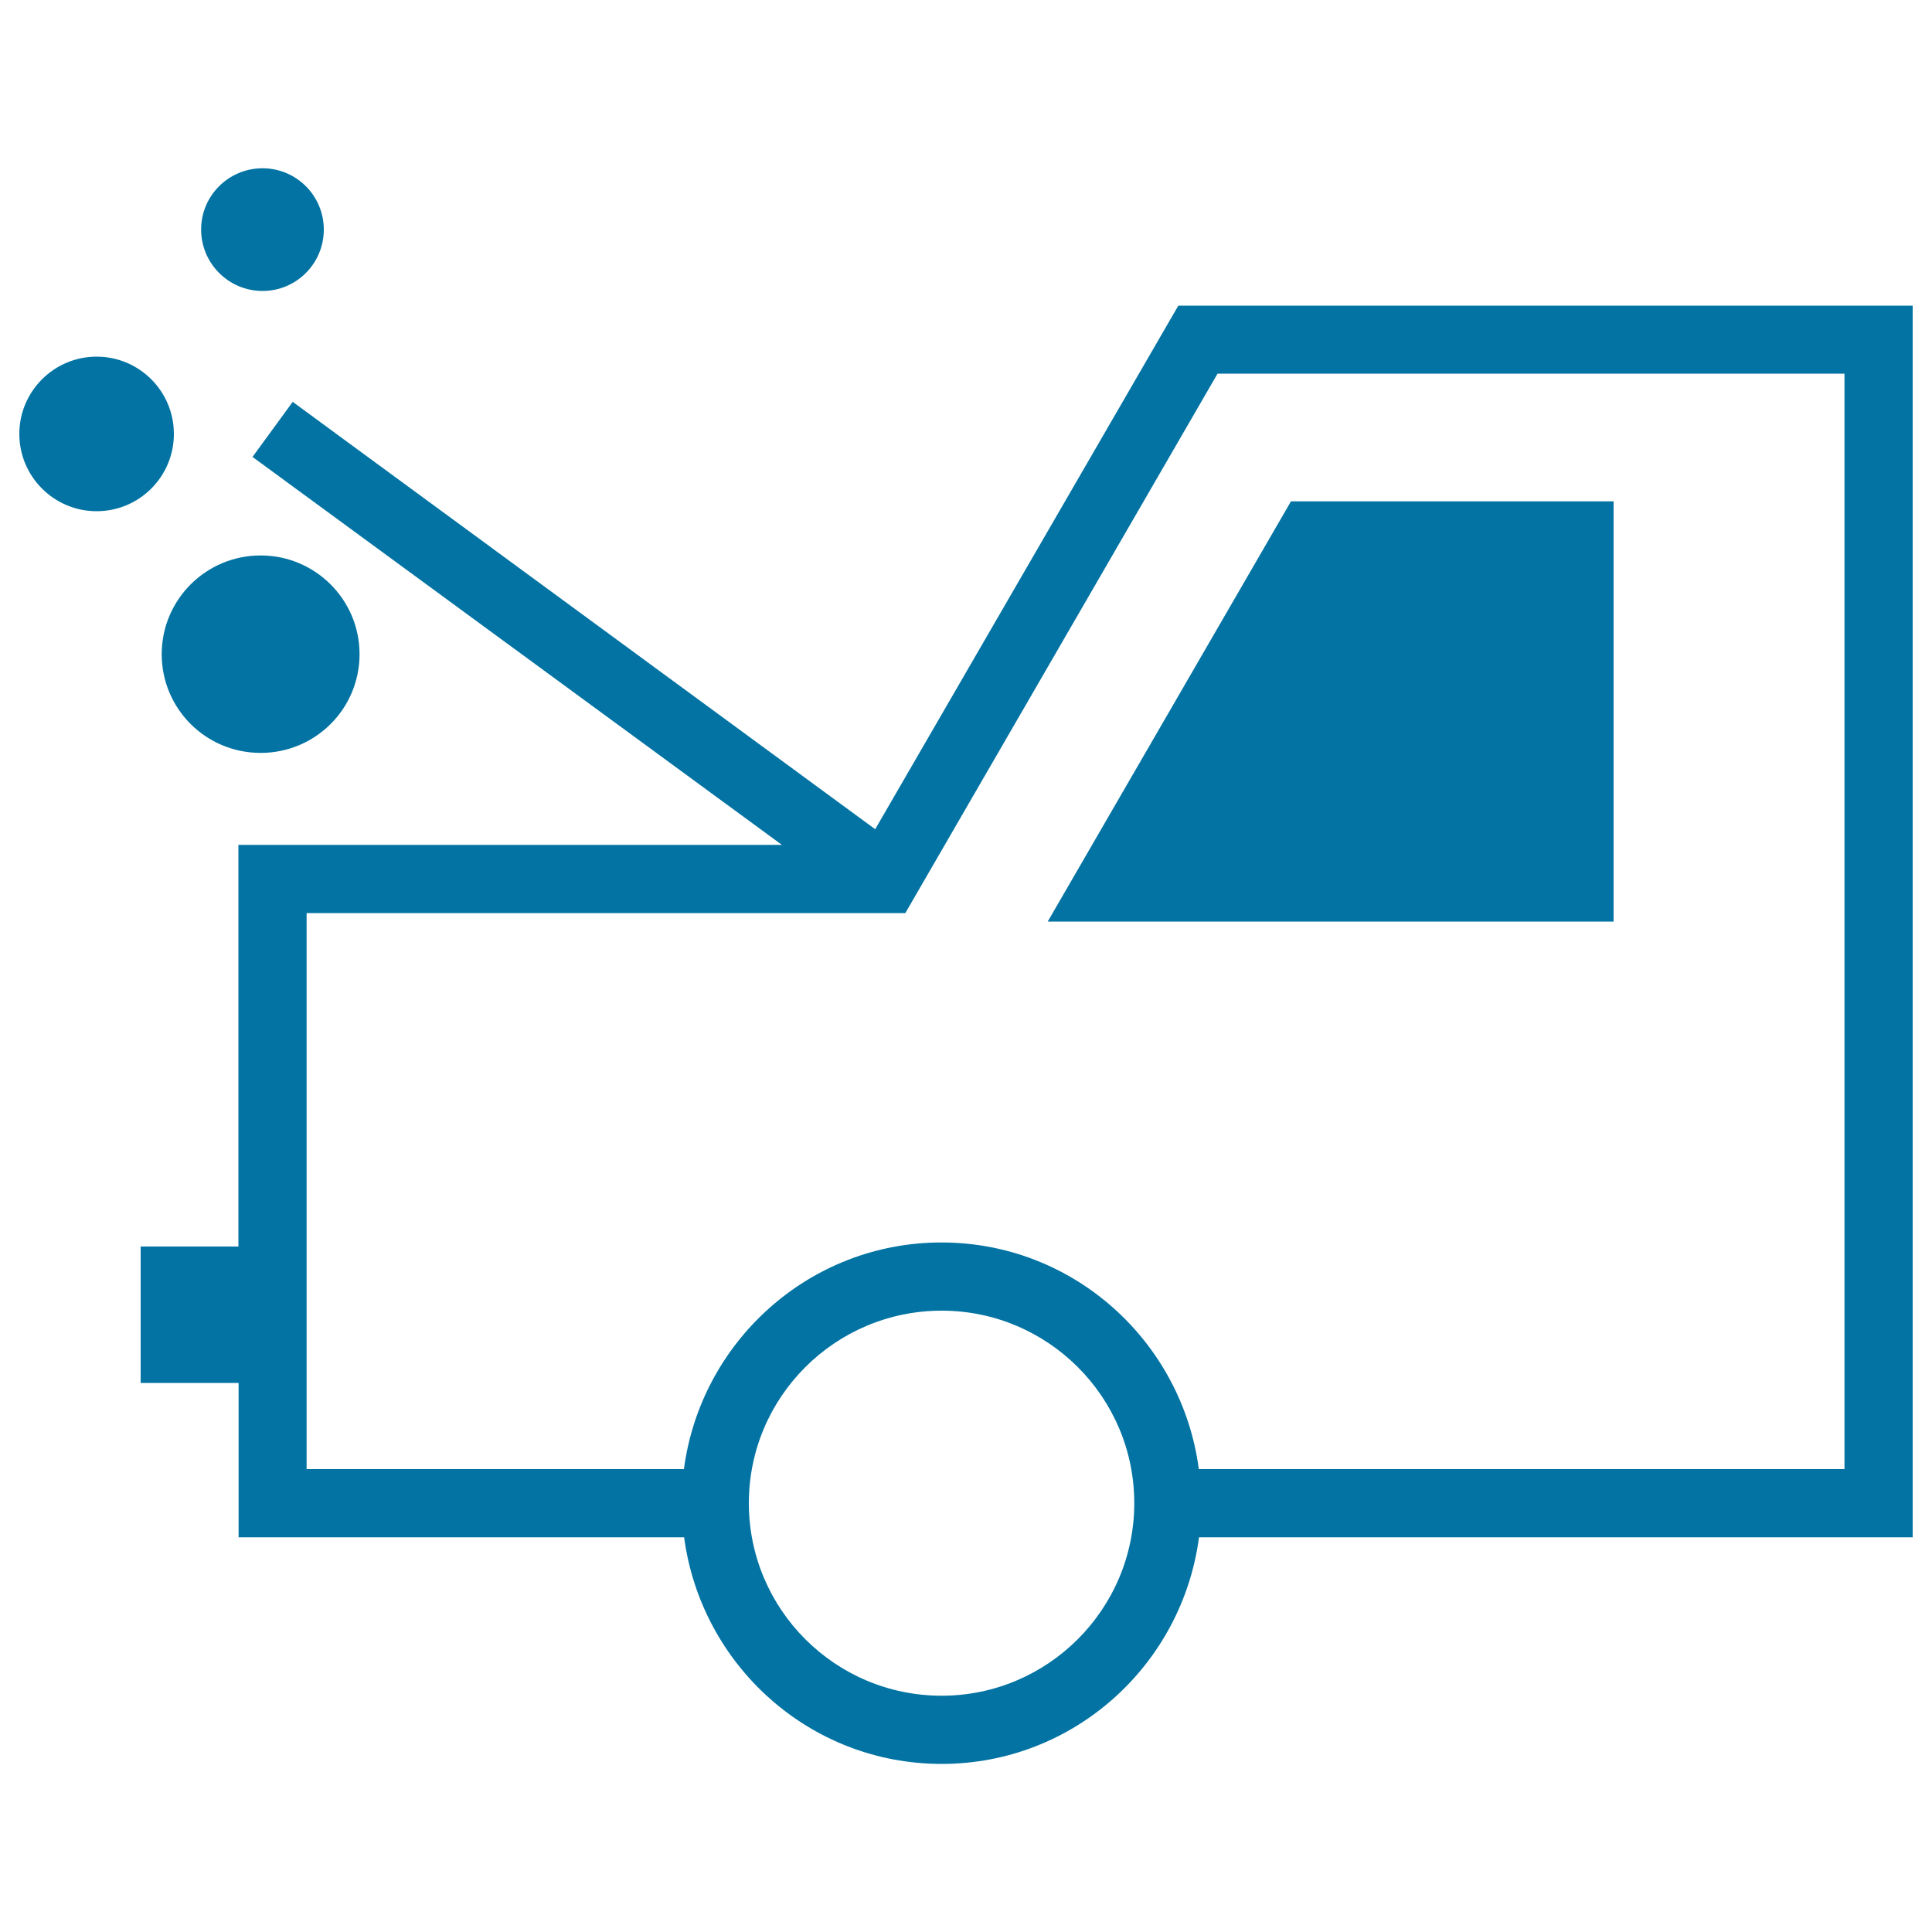<svg xmlns="http://www.w3.org/2000/svg" viewBox="0 0 1000 1000" style="fill:#0273a2">
<title>Car With Heat Problems SVG icon</title>
<g><path d="M990,158.2H609.9L453,429.2L151.5,208l-20.8,28.5l274,200.8H123.4v207.9H72.8v70.6h50.7v79.9h230.6c8.8,66,64.8,117.3,133.3,117.3c68.4,0,124.5-51.3,133.2-117.3H990L990,158.2L990,158.2z M487.4,877.7c-55.1,0-99.8-44.7-99.8-99.7c0-55,44.8-99.6,99.8-99.6c55,0,99.7,44.7,99.7,99.6C587.1,833,542.3,877.7,487.4,877.7z M954.7,760.4H620.5c-8.7-66-64.8-117.3-133.2-117.3c-68.4,0-124.6,51.3-133.3,117.3H158.7V472.6h309.9l161.6-279.2h324.5L954.7,760.4L954.7,760.4z M542.3,477l125.9-217.5h167V477H542.3z M83.7,338.6c0-28.2,22.9-51.1,51.2-51.1c28.3,0,51.2,22.9,51.2,51.1c0,28.3-22.9,51.1-51.2,51.1C106.6,389.7,83.7,366.9,83.7,338.6z M50,264.6c-22.1,0-40-18-40-40s17.9-40,40-40c22.1,0,40,17.9,40,40S72.1,264.6,50,264.6z M104.1,118.8c0-17.5,14.2-31.7,31.8-31.7c17.6,0,31.7,14.3,31.7,31.7c0,17.6-14.2,31.8-31.7,31.8C118.3,150.6,104.1,136.3,104.1,118.8z"/></g>
</svg>